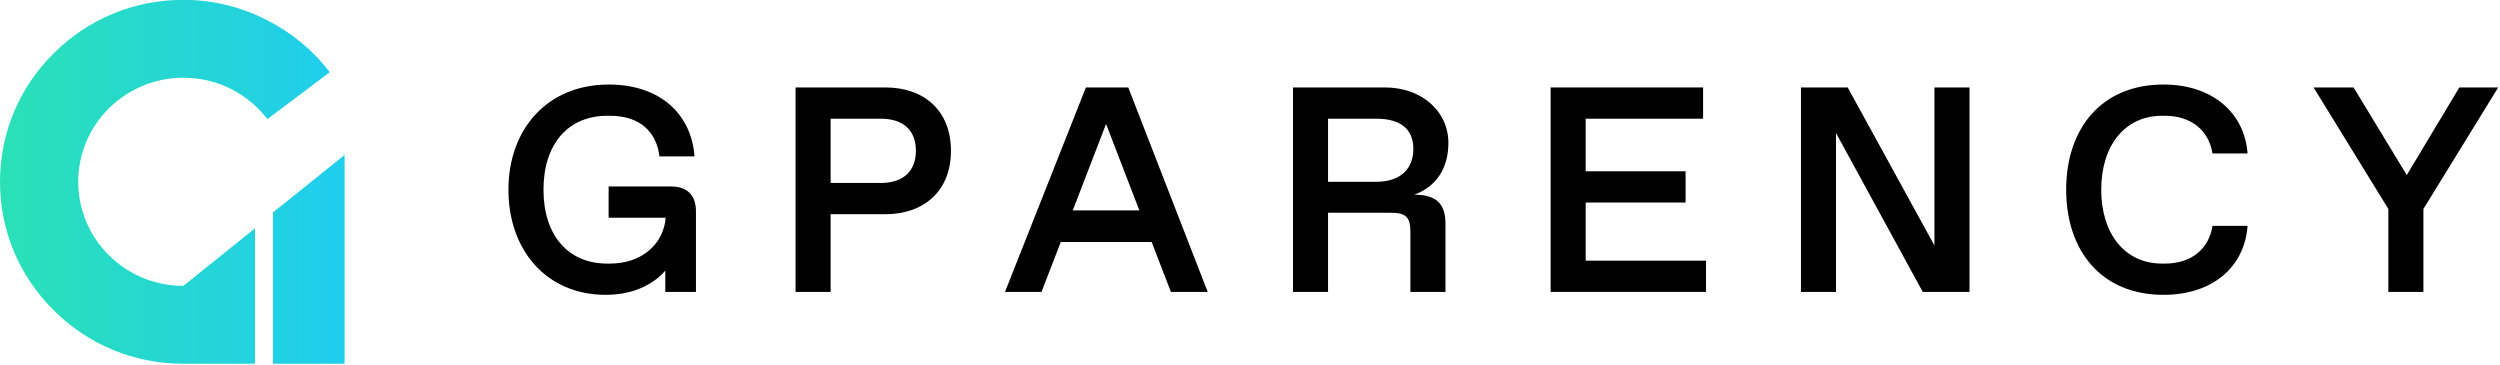 <?xml version="1.0" encoding="UTF-8" standalone="no"?> <svg xmlns="http://www.w3.org/2000/svg" xmlns:xlink="http://www.w3.org/1999/xlink" xmlns:serif="http://www.serif.com/" width="100%" height="100%" viewBox="0 0 747 109" version="1.1" xml:space="preserve" style="fill-rule:evenodd;clip-rule:evenodd;stroke-linejoin:round;stroke-miterlimit:2;"> <g id="_-Layer-" serif:id="&lt;Layer&gt;"> <g transform="matrix(102.968,0,0,-102.968,0,54.321)"> <path d="M0.532,0.528C0.39,0.528 0.256,0.473 0.156,0.373C0.055,0.273 0,0.141 0,-0C0,-0.141 0.055,-0.273 0.156,-0.373C0.256,-0.473 0.39,-0.528 0.532,-0.528L0.74,-0.528L0.74,-0.135L0.532,-0.302C0.364,-0.302 0.227,-0.167 0.227,-0C0.227,0.167 0.364,0.302 0.532,0.302C0.629,0.302 0.717,0.258 0.776,0.182L0.957,0.318C0.908,0.382 0.845,0.434 0.773,0.47C0.699,0.508 0.616,0.528 0.532,0.528ZM0.792,-0.089L0.792,-0.528L1,-0.528L1,0.078L0.792,-0.089Z" style="fill:url(#_Linear1);fill-rule:nonzero;"></path> </g> <g transform="matrix(1,0,0,1,151.92,56.677)"> <path d="M0,0C0,-18.066 11.608,-31.42 29.936,-31.42C45.646,-31.42 54.723,-22.256 55.596,-9.95L45.122,-9.95C44.25,-17.281 39.275,-22.081 30.372,-22.081L29.5,-22.081C17.805,-22.081 10.473,-13.615 10.473,0C10.473,13.615 17.805,22.081 29.5,22.081L30.372,22.081C39.362,22.081 45.733,16.845 46.868,9.426L46.955,8.379L29.936,8.379L29.936,-0.96L48.613,-0.96C53.414,-0.96 56.032,1.658 56.032,6.459L56.032,30.547L46.868,30.547L46.868,24.176C44.075,27.492 38.315,31.42 29.063,31.42C11.346,31.42 0,18.066 0,0" style="fill-rule:nonzero;"></path> </g> <g transform="matrix(1,0,0,1,248.188,58.684)"> <path d="M0,-4.014L15.012,-4.014C21.819,-4.014 25.485,-7.68 25.485,-13.615C25.485,-19.637 21.819,-23.215 15.012,-23.215L0,-23.215L0,-4.014ZM-10.473,28.54L-10.473,-32.554L16.321,-32.554C27.929,-32.554 35.958,-25.659 35.958,-13.615C35.958,-1.658 27.929,5.325 16.321,5.325L0,5.325L0,28.54L-10.473,28.54Z" style="fill-rule:nonzero;"></path> </g> <g transform="matrix(1,0,0,1,320.541,50.48)"> <path d="M0,12.394L19.899,12.394L9.95,-13.44L0,12.394ZM29.325,36.744L23.565,21.82L-3.578,21.82L-9.339,36.744L-20.248,36.744L3.928,-24.35L16.583,-24.35L40.322,36.744L29.325,36.744Z" style="fill-rule:nonzero;"></path> </g> <g transform="matrix(1,0,0,1,396.822,59.034)"> <path d="M0,-4.713L14.401,-4.713C21.645,-4.713 25.485,-8.641 25.485,-14.488C25.485,-20.51 21.645,-23.565 14.401,-23.565L0,-23.565L0,-4.713ZM-10.473,28.191L-10.473,-32.904L17.019,-32.904C27.841,-32.904 35.958,-25.921 35.958,-16.321C35.958,-8.553 32.118,-3.142 25.747,-0.873C32.467,-0.873 35.085,2.007 35.085,7.768L35.085,28.191L24.612,28.191L24.612,10.386C24.612,5.848 23.303,4.538 18.764,4.538L0,4.538L0,28.191L-10.473,28.191Z" style="fill-rule:nonzero;"></path> </g> <g transform="matrix(1,0,0,1,463.327,26.13)"> <path d="M0,61.094L0,0L45.559,0L45.559,9.339L10.473,9.339L10.473,25.049L40.322,25.049L40.322,34.387L10.473,34.387L10.473,51.755L46.432,51.755L46.432,61.094L0,61.094Z" style="fill-rule:nonzero;"></path> </g> <g transform="matrix(1,0,0,1,578.011,87.224)"> <path d="M0,-61.094L10.473,-61.094L10.473,0L-3.491,0L-29.412,-47.479L-29.412,0L-39.886,0L-39.886,-61.094L-25.922,-61.094L0,-13.877L0,-61.094Z" style="fill-rule:nonzero;"></path> </g> <g transform="matrix(1,0,0,1,617.373,56.677)"> <path d="M0,0C0,-18.415 10.648,-31.42 29.063,-31.42C43.901,-31.42 53.326,-22.779 54.199,-10.822L43.726,-10.822C42.591,-17.805 37.268,-22.081 29.5,-22.081L28.627,-22.081C17.456,-22.081 10.473,-13.092 10.473,0C10.473,13.092 17.456,22.081 28.627,22.081L29.5,22.081C37.268,22.081 42.591,17.892 43.726,10.822L54.199,10.822C53.326,22.954 43.901,31.42 29.063,31.42C10.648,31.42 0,18.415 0,0" style="fill-rule:nonzero;"></path> </g> <g transform="matrix(1,0,0,1,713.642,26.13)"> <path d="M0,61.094L0,36.307L-22.343,0L-10.386,0L5.498,26.183L21.209,0L32.816,0L10.473,36.307L10.473,61.094L0,61.094Z" style="fill-rule:nonzero;"></path> </g> </g> <defs> <linearGradient id="_Linear1" x1="0" y1="0" x2="1" y2="0" gradientUnits="userSpaceOnUse" gradientTransform="matrix(1,0,0,-1,0,-1.16541e-08)"><stop offset="0" style="stop-color:rgb(42,225,182);stop-opacity:1"></stop><stop offset="1" style="stop-color:rgb(31,205,238);stop-opacity:1"></stop></linearGradient> </defs> </svg> 
